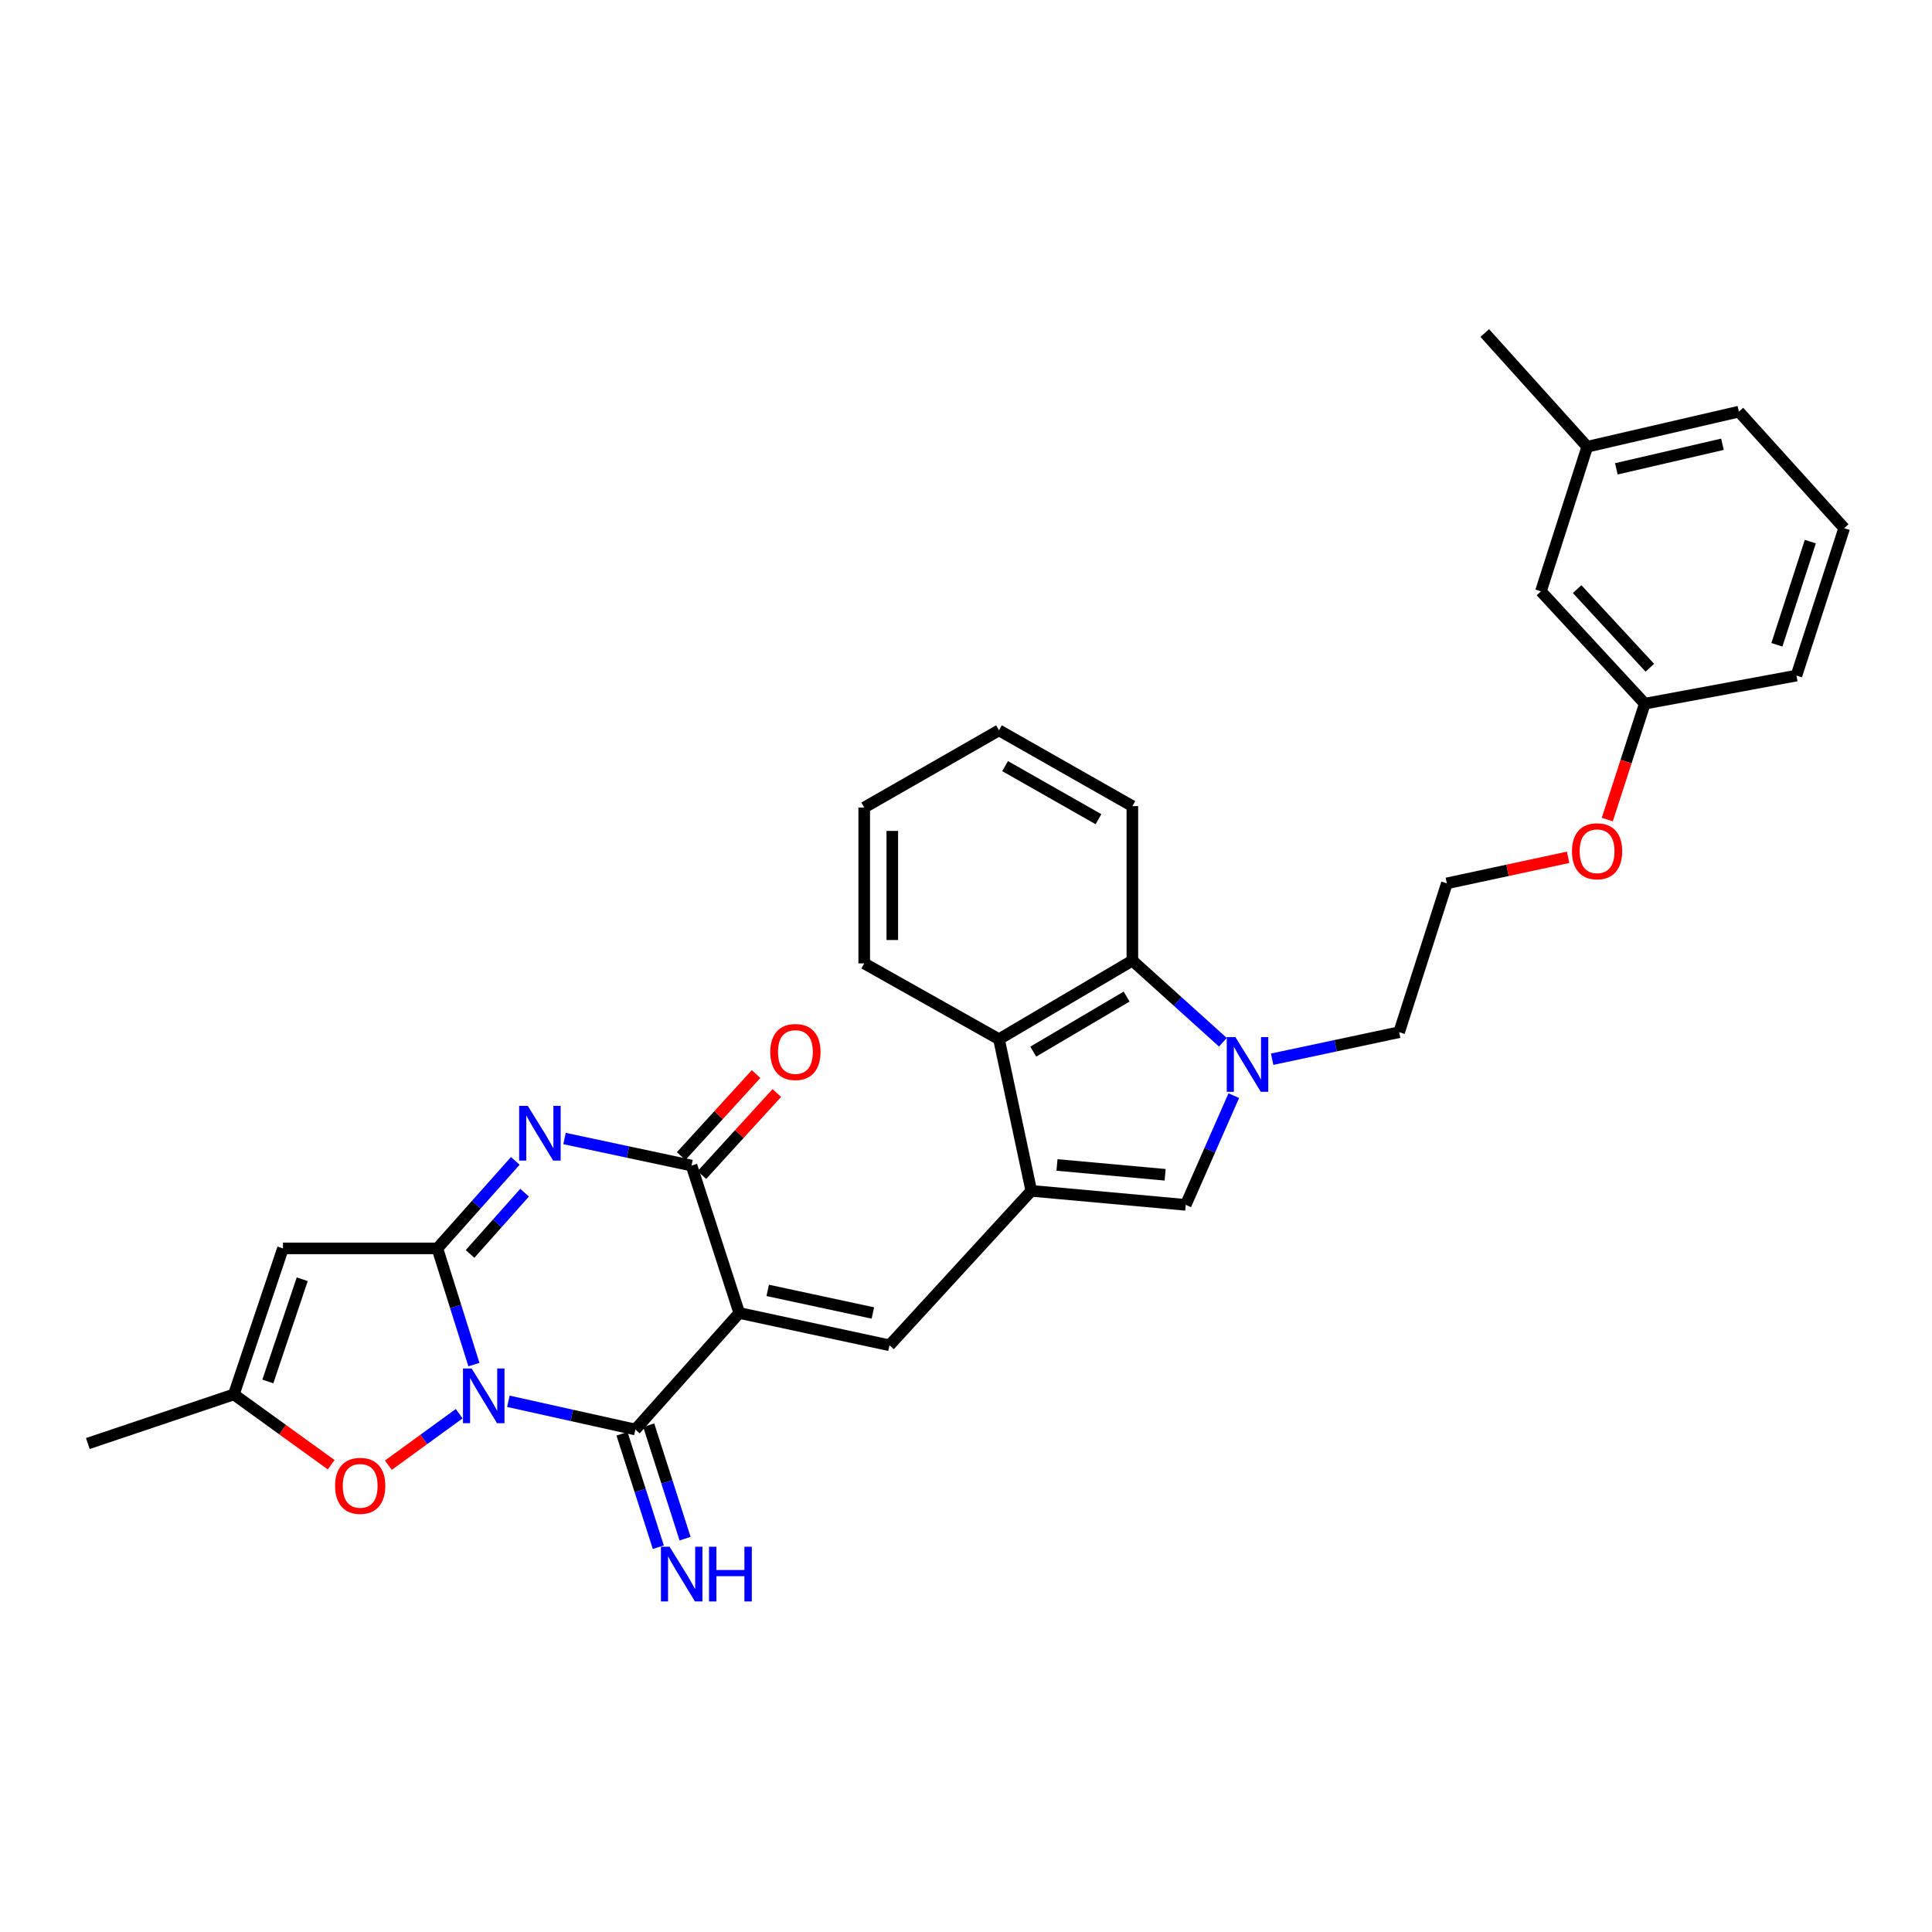 <?xml version='1.0' encoding='iso-8859-1'?>
<svg version='1.1' baseProfile='full'
              xmlns='http://www.w3.org/2000/svg'
                      xmlns:rdkit='http://www.rdkit.org/xml'
                      xmlns:xlink='http://www.w3.org/1999/xlink'
                  xml:space='preserve'
width='1000px' height='1000px' viewBox='0 0 1000 1000'>
<!-- END OF HEADER -->
<rect style='opacity:1.0;fill:#FFFFFF;stroke:none' width='1000' height='1000' x='0' y='0'> </rect>
<path class='bond-1' d='M 245.302,706.312 L 235.846,676.239' style='fill:none;fill-rule:evenodd;stroke:#0000FF;stroke-width:6px;stroke-linecap:butt;stroke-linejoin:miter;stroke-opacity:1' />
<path class='bond-1' d='M 235.846,676.239 L 226.389,646.166' style='fill:none;fill-rule:evenodd;stroke:#000000;stroke-width:6px;stroke-linecap:butt;stroke-linejoin:miter;stroke-opacity:1' />
<path class='bond-2' d='M 263.134,725.305 L 295.998,732.607' style='fill:none;fill-rule:evenodd;stroke:#0000FF;stroke-width:6px;stroke-linecap:butt;stroke-linejoin:miter;stroke-opacity:1' />
<path class='bond-2' d='M 295.998,732.607 L 328.862,739.909' style='fill:none;fill-rule:evenodd;stroke:#000000;stroke-width:6px;stroke-linecap:butt;stroke-linejoin:miter;stroke-opacity:1' />
<path class='bond-10' d='M 237.667,731.723 L 219.343,745.053' style='fill:none;fill-rule:evenodd;stroke:#0000FF;stroke-width:6px;stroke-linecap:butt;stroke-linejoin:miter;stroke-opacity:1' />
<path class='bond-10' d='M 219.343,745.053 L 201.019,758.383' style='fill:none;fill-rule:evenodd;stroke:#FF0000;stroke-width:6px;stroke-linecap:butt;stroke-linejoin:miter;stroke-opacity:1' />
<path class='bond-0' d='M 382.642,679.603 L 328.862,739.909' style='fill:none;fill-rule:evenodd;stroke:#000000;stroke-width:6px;stroke-linecap:butt;stroke-linejoin:miter;stroke-opacity:1' />
<path class='bond-4' d='M 382.642,679.603 L 357.929,603.297' style='fill:none;fill-rule:evenodd;stroke:#000000;stroke-width:6px;stroke-linecap:butt;stroke-linejoin:miter;stroke-opacity:1' />
<path class='bond-6' d='M 382.642,679.603 L 460.402,696.321' style='fill:none;fill-rule:evenodd;stroke:#000000;stroke-width:6px;stroke-linecap:butt;stroke-linejoin:miter;stroke-opacity:1' />
<path class='bond-6' d='M 397.362,667.898 L 451.793,679.6' style='fill:none;fill-rule:evenodd;stroke:#000000;stroke-width:6px;stroke-linecap:butt;stroke-linejoin:miter;stroke-opacity:1' />
<path class='bond-3' d='M 226.389,646.166 L 246.553,623.52' style='fill:none;fill-rule:evenodd;stroke:#000000;stroke-width:6px;stroke-linecap:butt;stroke-linejoin:miter;stroke-opacity:1' />
<path class='bond-3' d='M 246.553,623.52 L 266.716,600.874' style='fill:none;fill-rule:evenodd;stroke:#0000FF;stroke-width:6px;stroke-linecap:butt;stroke-linejoin:miter;stroke-opacity:1' />
<path class='bond-3' d='M 243.296,649.04 L 257.41,633.187' style='fill:none;fill-rule:evenodd;stroke:#000000;stroke-width:6px;stroke-linecap:butt;stroke-linejoin:miter;stroke-opacity:1' />
<path class='bond-3' d='M 257.41,633.187 L 271.524,617.335' style='fill:none;fill-rule:evenodd;stroke:#0000FF;stroke-width:6px;stroke-linecap:butt;stroke-linejoin:miter;stroke-opacity:1' />
<path class='bond-7' d='M 226.389,646.166 L 146.466,646.166' style='fill:none;fill-rule:evenodd;stroke:#000000;stroke-width:6px;stroke-linecap:butt;stroke-linejoin:miter;stroke-opacity:1' />
<path class='bond-14' d='M 321.94,742.126 L 331.346,771.486' style='fill:none;fill-rule:evenodd;stroke:#000000;stroke-width:6px;stroke-linecap:butt;stroke-linejoin:miter;stroke-opacity:1' />
<path class='bond-14' d='M 331.346,771.486 L 340.752,800.845' style='fill:none;fill-rule:evenodd;stroke:#0000FF;stroke-width:6px;stroke-linecap:butt;stroke-linejoin:miter;stroke-opacity:1' />
<path class='bond-14' d='M 335.784,737.691 L 345.19,767.05' style='fill:none;fill-rule:evenodd;stroke:#000000;stroke-width:6px;stroke-linecap:butt;stroke-linejoin:miter;stroke-opacity:1' />
<path class='bond-14' d='M 345.19,767.05 L 354.597,796.41' style='fill:none;fill-rule:evenodd;stroke:#0000FF;stroke-width:6px;stroke-linecap:butt;stroke-linejoin:miter;stroke-opacity:1' />
<path class='bond-32' d='M 292.197,589.288 L 325.063,596.292' style='fill:none;fill-rule:evenodd;stroke:#0000FF;stroke-width:6px;stroke-linecap:butt;stroke-linejoin:miter;stroke-opacity:1' />
<path class='bond-32' d='M 325.063,596.292 L 357.929,603.297' style='fill:none;fill-rule:evenodd;stroke:#000000;stroke-width:6px;stroke-linecap:butt;stroke-linejoin:miter;stroke-opacity:1' />
<path class='bond-15' d='M 363.296,608.199 L 382.685,586.972' style='fill:none;fill-rule:evenodd;stroke:#000000;stroke-width:6px;stroke-linecap:butt;stroke-linejoin:miter;stroke-opacity:1' />
<path class='bond-15' d='M 382.685,586.972 L 402.075,565.745' style='fill:none;fill-rule:evenodd;stroke:#FF0000;stroke-width:6px;stroke-linecap:butt;stroke-linejoin:miter;stroke-opacity:1' />
<path class='bond-15' d='M 352.562,598.395 L 371.952,577.168' style='fill:none;fill-rule:evenodd;stroke:#000000;stroke-width:6px;stroke-linecap:butt;stroke-linejoin:miter;stroke-opacity:1' />
<path class='bond-15' d='M 371.952,577.168 L 391.341,555.941' style='fill:none;fill-rule:evenodd;stroke:#FF0000;stroke-width:6px;stroke-linecap:butt;stroke-linejoin:miter;stroke-opacity:1' />
<path class='bond-5' d='M 533.791,616.373 L 460.402,696.321' style='fill:none;fill-rule:evenodd;stroke:#000000;stroke-width:6px;stroke-linecap:butt;stroke-linejoin:miter;stroke-opacity:1' />
<path class='bond-9' d='M 533.791,616.373 L 613.739,623.633' style='fill:none;fill-rule:evenodd;stroke:#000000;stroke-width:6px;stroke-linecap:butt;stroke-linejoin:miter;stroke-opacity:1' />
<path class='bond-9' d='M 547.098,602.984 L 603.062,608.066' style='fill:none;fill-rule:evenodd;stroke:#000000;stroke-width:6px;stroke-linecap:butt;stroke-linejoin:miter;stroke-opacity:1' />
<path class='bond-11' d='M 533.791,616.373 L 517.073,537.895' style='fill:none;fill-rule:evenodd;stroke:#000000;stroke-width:6px;stroke-linecap:butt;stroke-linejoin:miter;stroke-opacity:1' />
<path class='bond-31' d='M 146.466,646.166 L 121.041,721.745' style='fill:none;fill-rule:evenodd;stroke:#000000;stroke-width:6px;stroke-linecap:butt;stroke-linejoin:miter;stroke-opacity:1' />
<path class='bond-31' d='M 156.431,662.138 L 138.634,715.043' style='fill:none;fill-rule:evenodd;stroke:#000000;stroke-width:6px;stroke-linecap:butt;stroke-linejoin:miter;stroke-opacity:1' />
<path class='bond-8' d='M 638.61,567.107 L 626.175,595.37' style='fill:none;fill-rule:evenodd;stroke:#0000FF;stroke-width:6px;stroke-linecap:butt;stroke-linejoin:miter;stroke-opacity:1' />
<path class='bond-8' d='M 626.175,595.37 L 613.739,623.633' style='fill:none;fill-rule:evenodd;stroke:#000000;stroke-width:6px;stroke-linecap:butt;stroke-linejoin:miter;stroke-opacity:1' />
<path class='bond-16' d='M 658.46,548.25 L 691.326,541.255' style='fill:none;fill-rule:evenodd;stroke:#0000FF;stroke-width:6px;stroke-linecap:butt;stroke-linejoin:miter;stroke-opacity:1' />
<path class='bond-16' d='M 691.326,541.255 L 724.192,534.26' style='fill:none;fill-rule:evenodd;stroke:#000000;stroke-width:6px;stroke-linecap:butt;stroke-linejoin:miter;stroke-opacity:1' />
<path class='bond-33' d='M 632.967,539.464 L 609.539,518.331' style='fill:none;fill-rule:evenodd;stroke:#0000FF;stroke-width:6px;stroke-linecap:butt;stroke-linejoin:miter;stroke-opacity:1' />
<path class='bond-33' d='M 609.539,518.331 L 586.11,497.198' style='fill:none;fill-rule:evenodd;stroke:#000000;stroke-width:6px;stroke-linecap:butt;stroke-linejoin:miter;stroke-opacity:1' />
<path class='bond-13' d='M 171.419,758.142 L 146.23,739.944' style='fill:none;fill-rule:evenodd;stroke:#FF0000;stroke-width:6px;stroke-linecap:butt;stroke-linejoin:miter;stroke-opacity:1' />
<path class='bond-13' d='M 146.23,739.944 L 121.041,721.745' style='fill:none;fill-rule:evenodd;stroke:#000000;stroke-width:6px;stroke-linecap:butt;stroke-linejoin:miter;stroke-opacity:1' />
<path class='bond-12' d='M 517.073,537.895 L 586.11,497.198' style='fill:none;fill-rule:evenodd;stroke:#000000;stroke-width:6px;stroke-linecap:butt;stroke-linejoin:miter;stroke-opacity:1' />
<path class='bond-12' d='M 534.811,544.314 L 583.137,515.826' style='fill:none;fill-rule:evenodd;stroke:#000000;stroke-width:6px;stroke-linecap:butt;stroke-linejoin:miter;stroke-opacity:1' />
<path class='bond-23' d='M 517.073,537.895 L 447.318,498.652' style='fill:none;fill-rule:evenodd;stroke:#000000;stroke-width:6px;stroke-linecap:butt;stroke-linejoin:miter;stroke-opacity:1' />
<path class='bond-22' d='M 586.11,497.198 L 586.11,417.258' style='fill:none;fill-rule:evenodd;stroke:#000000;stroke-width:6px;stroke-linecap:butt;stroke-linejoin:miter;stroke-opacity:1' />
<path class='bond-24' d='M 121.041,721.745 L 45.455,747.169' style='fill:none;fill-rule:evenodd;stroke:#000000;stroke-width:6px;stroke-linecap:butt;stroke-linejoin:miter;stroke-opacity:1' />
<path class='bond-21' d='M 724.192,534.26 L 748.889,457.228' style='fill:none;fill-rule:evenodd;stroke:#000000;stroke-width:6px;stroke-linecap:butt;stroke-linejoin:miter;stroke-opacity:1' />
<path class='bond-17' d='M 797.581,306.079 L 851.346,364.221' style='fill:none;fill-rule:evenodd;stroke:#000000;stroke-width:6px;stroke-linecap:butt;stroke-linejoin:miter;stroke-opacity:1' />
<path class='bond-17' d='M 816.32,304.93 L 853.955,345.63' style='fill:none;fill-rule:evenodd;stroke:#000000;stroke-width:6px;stroke-linecap:butt;stroke-linejoin:miter;stroke-opacity:1' />
<path class='bond-19' d='M 797.581,306.079 L 821.56,231.235' style='fill:none;fill-rule:evenodd;stroke:#000000;stroke-width:6px;stroke-linecap:butt;stroke-linejoin:miter;stroke-opacity:1' />
<path class='bond-18' d='M 851.346,364.221 L 841.639,394.211' style='fill:none;fill-rule:evenodd;stroke:#000000;stroke-width:6px;stroke-linecap:butt;stroke-linejoin:miter;stroke-opacity:1' />
<path class='bond-18' d='M 841.639,394.211 L 831.932,424.201' style='fill:none;fill-rule:evenodd;stroke:#FF0000;stroke-width:6px;stroke-linecap:butt;stroke-linejoin:miter;stroke-opacity:1' />
<path class='bond-26' d='M 851.346,364.221 L 929.84,349.675' style='fill:none;fill-rule:evenodd;stroke:#000000;stroke-width:6px;stroke-linecap:butt;stroke-linejoin:miter;stroke-opacity:1' />
<path class='bond-28' d='M 821.56,231.235 L 768.507,172.375' style='fill:none;fill-rule:evenodd;stroke:#000000;stroke-width:6px;stroke-linecap:butt;stroke-linejoin:miter;stroke-opacity:1' />
<path class='bond-35' d='M 821.56,231.235 L 900.038,213.064' style='fill:none;fill-rule:evenodd;stroke:#000000;stroke-width:6px;stroke-linecap:butt;stroke-linejoin:miter;stroke-opacity:1' />
<path class='bond-35' d='M 836.611,242.672 L 891.546,229.952' style='fill:none;fill-rule:evenodd;stroke:#000000;stroke-width:6px;stroke-linecap:butt;stroke-linejoin:miter;stroke-opacity:1' />
<path class='bond-20' d='M 811.66,443.746 L 780.275,450.487' style='fill:none;fill-rule:evenodd;stroke:#FF0000;stroke-width:6px;stroke-linecap:butt;stroke-linejoin:miter;stroke-opacity:1' />
<path class='bond-20' d='M 780.275,450.487 L 748.889,457.228' style='fill:none;fill-rule:evenodd;stroke:#000000;stroke-width:6px;stroke-linecap:butt;stroke-linejoin:miter;stroke-opacity:1' />
<path class='bond-34' d='M 586.11,417.258 L 517.073,378.023' style='fill:none;fill-rule:evenodd;stroke:#000000;stroke-width:6px;stroke-linecap:butt;stroke-linejoin:miter;stroke-opacity:1' />
<path class='bond-34' d='M 568.572,424.012 L 520.246,396.547' style='fill:none;fill-rule:evenodd;stroke:#000000;stroke-width:6px;stroke-linecap:butt;stroke-linejoin:miter;stroke-opacity:1' />
<path class='bond-29' d='M 447.318,498.652 L 447.318,417.985' style='fill:none;fill-rule:evenodd;stroke:#000000;stroke-width:6px;stroke-linecap:butt;stroke-linejoin:miter;stroke-opacity:1' />
<path class='bond-29' d='M 461.855,486.552 L 461.855,430.085' style='fill:none;fill-rule:evenodd;stroke:#000000;stroke-width:6px;stroke-linecap:butt;stroke-linejoin:miter;stroke-opacity:1' />
<path class='bond-25' d='M 954.545,273.378 L 929.84,349.675' style='fill:none;fill-rule:evenodd;stroke:#000000;stroke-width:6px;stroke-linecap:butt;stroke-linejoin:miter;stroke-opacity:1' />
<path class='bond-25' d='M 937.009,280.344 L 919.715,333.752' style='fill:none;fill-rule:evenodd;stroke:#000000;stroke-width:6px;stroke-linecap:butt;stroke-linejoin:miter;stroke-opacity:1' />
<path class='bond-27' d='M 954.545,273.378 L 900.038,213.064' style='fill:none;fill-rule:evenodd;stroke:#000000;stroke-width:6px;stroke-linecap:butt;stroke-linejoin:miter;stroke-opacity:1' />
<path class='bond-30' d='M 447.318,417.985 L 517.073,378.023' style='fill:none;fill-rule:evenodd;stroke:#000000;stroke-width:6px;stroke-linecap:butt;stroke-linejoin:miter;stroke-opacity:1' />
<path  class='atom-0' d='M 244.124 708.312
L 253.404 723.312
Q 254.324 724.792, 255.804 727.472
Q 257.284 730.152, 257.364 730.312
L 257.364 708.312
L 261.124 708.312
L 261.124 736.632
L 257.244 736.632
L 247.284 720.232
Q 246.124 718.312, 244.884 716.112
Q 243.684 713.912, 243.324 713.232
L 243.324 736.632
L 239.644 736.632
L 239.644 708.312
L 244.124 708.312
' fill='#0000FF'/>
<path  class='atom-4' d='M 273.191 572.411
L 282.471 587.411
Q 283.391 588.891, 284.871 591.571
Q 286.351 594.251, 286.431 594.411
L 286.431 572.411
L 290.191 572.411
L 290.191 600.731
L 286.311 600.731
L 276.351 584.331
Q 275.191 582.411, 273.951 580.211
Q 272.751 578.011, 272.391 577.331
L 272.391 600.731
L 268.711 600.731
L 268.711 572.411
L 273.191 572.411
' fill='#0000FF'/>
<path  class='atom-9' d='M 639.454 536.802
L 648.734 551.802
Q 649.654 553.282, 651.134 555.962
Q 652.614 558.642, 652.694 558.802
L 652.694 536.802
L 656.454 536.802
L 656.454 565.122
L 652.574 565.122
L 642.614 548.722
Q 641.454 546.802, 640.214 544.602
Q 639.014 542.402, 638.654 541.722
L 638.654 565.122
L 634.974 565.122
L 634.974 536.802
L 639.454 536.802
' fill='#0000FF'/>
<path  class='atom-11' d='M 173.435 769.072
Q 173.435 762.272, 176.795 758.472
Q 180.155 754.672, 186.435 754.672
Q 192.715 754.672, 196.075 758.472
Q 199.435 762.272, 199.435 769.072
Q 199.435 775.952, 196.035 779.872
Q 192.635 783.752, 186.435 783.752
Q 180.195 783.752, 176.795 779.872
Q 173.435 775.992, 173.435 769.072
M 186.435 780.552
Q 190.755 780.552, 193.075 777.672
Q 195.435 774.752, 195.435 769.072
Q 195.435 763.512, 193.075 760.712
Q 190.755 757.872, 186.435 757.872
Q 182.115 757.872, 179.755 760.672
Q 177.435 763.472, 177.435 769.072
Q 177.435 774.792, 179.755 777.672
Q 182.115 780.552, 186.435 780.552
' fill='#FF0000'/>
<path  class='atom-15' d='M 346.581 800.592
L 355.861 815.592
Q 356.781 817.072, 358.261 819.752
Q 359.741 822.432, 359.821 822.592
L 359.821 800.592
L 363.581 800.592
L 363.581 828.912
L 359.701 828.912
L 349.741 812.512
Q 348.581 810.592, 347.341 808.392
Q 346.141 806.192, 345.781 805.512
L 345.781 828.912
L 342.101 828.912
L 342.101 800.592
L 346.581 800.592
' fill='#0000FF'/>
<path  class='atom-15' d='M 366.981 800.592
L 370.821 800.592
L 370.821 812.632
L 385.301 812.632
L 385.301 800.592
L 389.141 800.592
L 389.141 828.912
L 385.301 828.912
L 385.301 815.832
L 370.821 815.832
L 370.821 828.912
L 366.981 828.912
L 366.981 800.592
' fill='#0000FF'/>
<path  class='atom-16' d='M 398.701 544.509
Q 398.701 537.709, 402.061 533.909
Q 405.421 530.109, 411.701 530.109
Q 417.981 530.109, 421.341 533.909
Q 424.701 537.709, 424.701 544.509
Q 424.701 551.389, 421.301 555.309
Q 417.901 559.189, 411.701 559.189
Q 405.461 559.189, 402.061 555.309
Q 398.701 551.429, 398.701 544.509
M 411.701 555.989
Q 416.021 555.989, 418.341 553.109
Q 420.701 550.189, 420.701 544.509
Q 420.701 538.949, 418.341 536.149
Q 416.021 533.309, 411.701 533.309
Q 407.381 533.309, 405.021 536.109
Q 402.701 538.909, 402.701 544.509
Q 402.701 550.229, 405.021 553.109
Q 407.381 555.989, 411.701 555.989
' fill='#FF0000'/>
<path  class='atom-21' d='M 813.648 440.606
Q 813.648 433.806, 817.008 430.006
Q 820.368 426.206, 826.648 426.206
Q 832.928 426.206, 836.288 430.006
Q 839.648 433.806, 839.648 440.606
Q 839.648 447.486, 836.248 451.406
Q 832.848 455.286, 826.648 455.286
Q 820.408 455.286, 817.008 451.406
Q 813.648 447.526, 813.648 440.606
M 826.648 452.086
Q 830.968 452.086, 833.288 449.206
Q 835.648 446.286, 835.648 440.606
Q 835.648 435.046, 833.288 432.246
Q 830.968 429.406, 826.648 429.406
Q 822.328 429.406, 819.968 432.206
Q 817.648 435.006, 817.648 440.606
Q 817.648 446.326, 819.968 449.206
Q 822.328 452.086, 826.648 452.086
' fill='#FF0000'/>
</svg>

